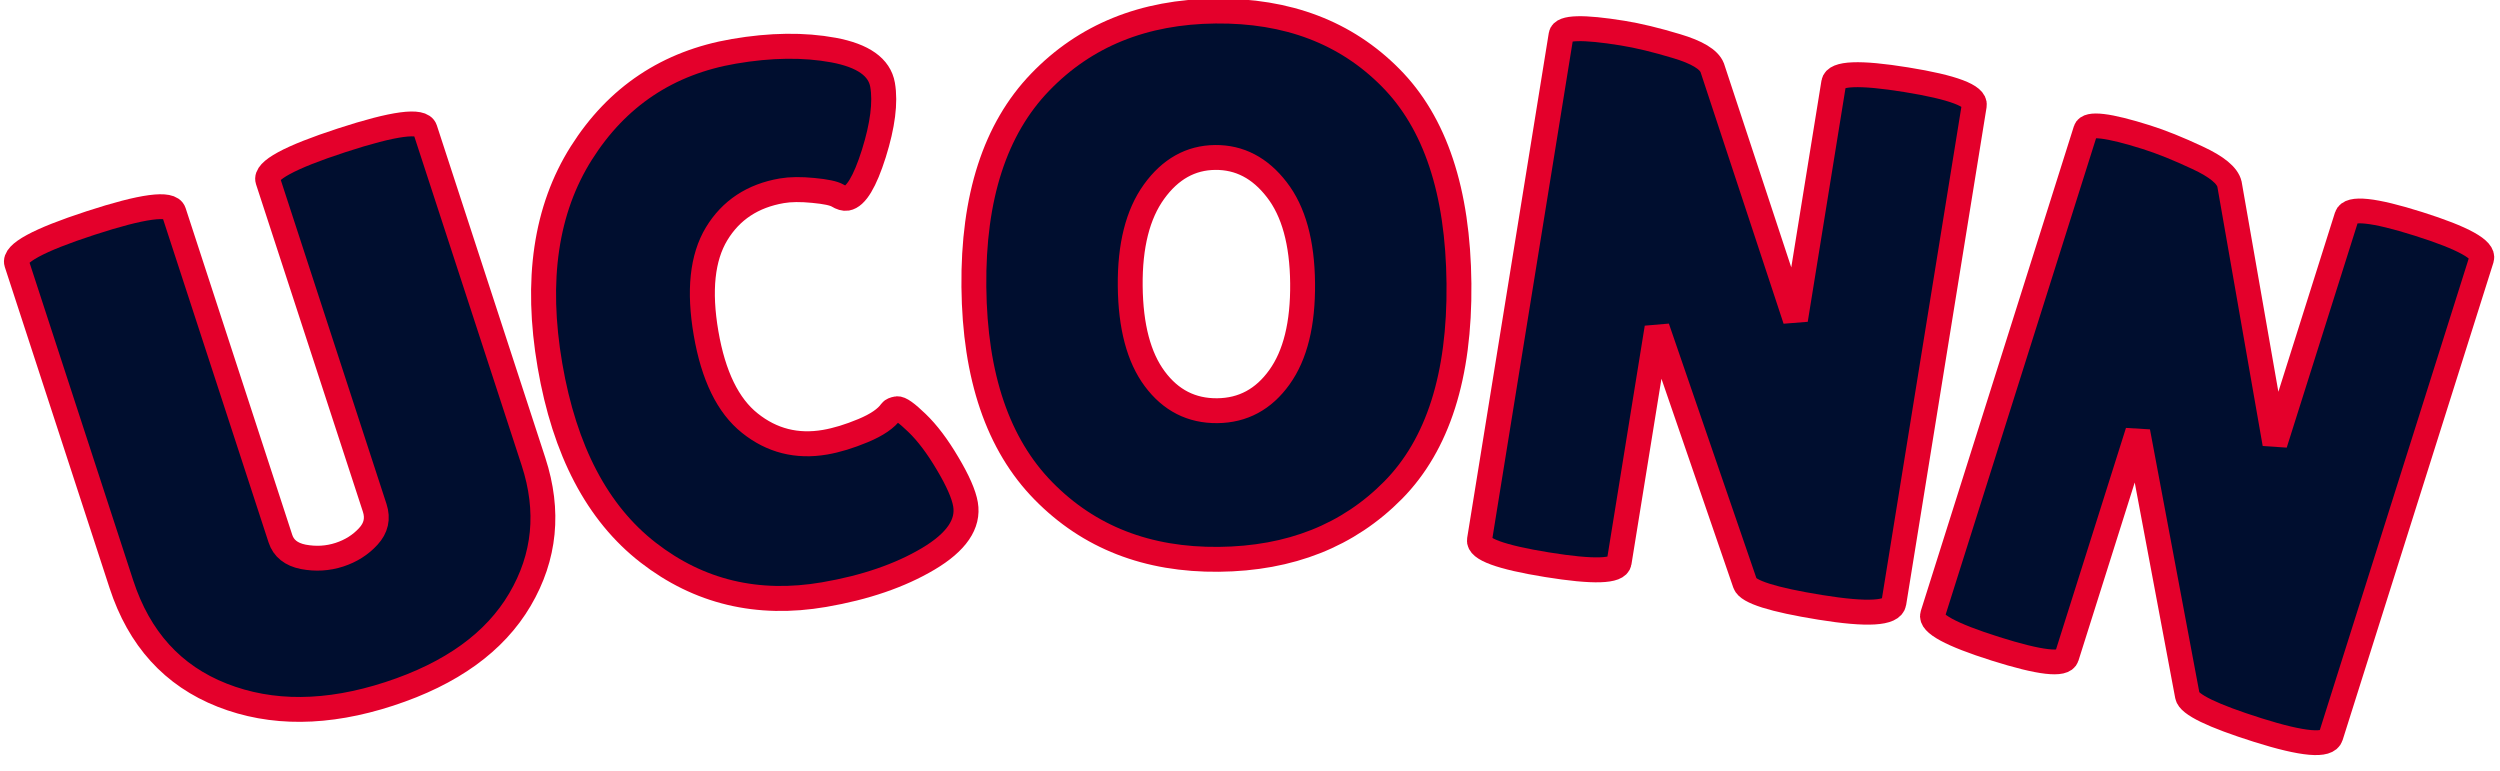 <?xml version="1.0" encoding="UTF-8" standalone="no" ?>
<!DOCTYPE svg PUBLIC "-//W3C//DTD SVG 1.1//EN" "http://www.w3.org/Graphics/SVG/1.1/DTD/svg11.dtd">
<svg xmlns="http://www.w3.org/2000/svg" xmlns:xlink="http://www.w3.org/1999/xlink" version="1.1" width="201" height="62" viewBox="0 0 201 62" xml:space="preserve">
<desc>Created with Fabric.js 5.3.0</desc>
<defs>
</defs>
<g transform="matrix(1 0 0 1 100.5 31)"  >
<g style=""   >
		<g transform="matrix(0.95 -0.31 0.31 0.95 -76.39 4.25)"  >
<path style="stroke: rgb(228,0,43); stroke-width: 2; stroke-dasharray: none; stroke-linecap: butt; stroke-dashoffset: 0; stroke-linejoin: miter; stroke-miterlimit: 4; fill: rgb(0,14,47); fill-rule: nonzero; opacity: 1;"  paint-order="stroke"  transform=" translate(-19.13, 21.16)" d="M 23.12 -13.98 L 23.12 -41.69 Q 23.12 -42.92 29.77 -42.92 Q 36.42 -42.92 36.42 -41.69 L 36.42 -41.69 L 36.42 -13.55 Q 36.42 -7.3 31.94 -3.34 Q 27.47 0.61 19.59 0.61 Q 11.71 0.61 6.78 -3.46 Q 1.84 -7.54 1.84 -14.47 L 1.84 -14.47 L 1.84 -41.63 Q 1.84 -42.86 8.49 -42.86 Q 15.14 -42.86 15.14 -41.63 L 15.14 -41.63 L 15.14 -13.98 Q 15.14 -12.75 16.43 -12.02 L 16.43 -12.02 Q 17.78 -11.28 19.25 -11.28 Q 20.72 -11.28 21.92 -11.96 Q 23.12 -12.63 23.12 -13.98 L 23.12 -13.98 Z" stroke-linecap="round" />
</g>
		<g transform="matrix(0.99 -0.17 0.17 0.99 -41.03 -4.49)"  >
<path style="stroke: rgb(228,0,43); stroke-width: 2; stroke-dasharray: none; stroke-linecap: butt; stroke-dashoffset: 0; stroke-linejoin: miter; stroke-miterlimit: 4; fill: rgb(0,14,47); fill-rule: nonzero; opacity: 1;"  paint-order="stroke"  transform=" translate(-17.29, 21.43)" d="M 20.6 -43.47 Q 25.08 -43.47 28.48 -42.22 Q 31.88 -40.96 31.88 -38.81 Q 31.88 -36.67 30.26 -33.51 Q 28.63 -30.35 27.53 -30.35 L 27.53 -30.35 Q 27.22 -30.35 26.83 -30.69 Q 26.43 -31.03 24.99 -31.42 Q 23.54 -31.82 22.5 -31.82 L 22.5 -31.82 Q 18.95 -31.82 16.77 -29.31 Q 14.59 -26.79 14.59 -21.61 Q 14.59 -16.43 16.83 -13.92 Q 19.07 -11.4 22.5 -11.4 L 22.5 -11.4 Q 23.91 -11.4 25.66 -11.8 Q 27.41 -12.2 28.14 -12.94 L 28.14 -12.94 Q 28.27 -13.06 28.63 -13.06 Q 29 -13.06 30.01 -11.68 Q 31.03 -10.3 31.88 -8.06 Q 32.74 -5.82 32.74 -4.6 L 32.74 -4.6 Q 32.74 -2.21 29.06 -0.8 Q 25.38 0.61 20.36 0.61 L 20.36 0.61 Q 12.26 0.61 7.05 -5.09 Q 1.84 -10.79 1.84 -21.18 Q 1.84 -31.58 7.2 -37.52 Q 12.57 -43.47 20.6 -43.47 L 20.6 -43.47 Z" stroke-linecap="round" />
</g>
		<g transform="matrix(1 -0.01 0.01 1 -2.7 -8.07)"  >
<path style="stroke: rgb(228,0,43); stroke-width: 2; stroke-dasharray: none; stroke-linecap: butt; stroke-dashoffset: 0; stroke-linejoin: miter; stroke-miterlimit: 4; fill: rgb(0,14,47); fill-rule: nonzero; opacity: 1;"  paint-order="stroke"  transform=" translate(-21.34, 21.43)" d="M 21.31 0.61 Q 12.69 0.61 7.27 -5.03 Q 1.84 -10.67 1.84 -21.49 Q 1.84 -32.31 7.33 -37.89 Q 12.81 -43.47 21.49 -43.47 Q 30.17 -43.47 35.5 -37.98 Q 40.84 -32.5 40.84 -21.37 Q 40.84 -10.24 35.38 -4.81 Q 29.92 0.61 21.31 0.61 Z M 21.34 -31.7 Q 18.39 -31.7 16.4 -29 Q 14.41 -26.3 14.41 -21.43 Q 14.41 -16.55 16.31 -13.95 Q 18.21 -11.34 21.31 -11.34 Q 24.4 -11.34 26.33 -13.98 Q 28.27 -16.62 28.27 -21.52 Q 28.27 -26.43 26.27 -29.06 Q 24.28 -31.7 21.34 -31.7 Z" stroke-linecap="round" />
</g>
		<g transform="matrix(0.99 0.16 -0.16 0.99 38.35 -5.12)"  >
<path style="stroke: rgb(228,0,43); stroke-width: 2; stroke-dasharray: none; stroke-linecap: butt; stroke-dashoffset: 0; stroke-linejoin: miter; stroke-miterlimit: 4; fill: rgb(0,14,47); fill-rule: nonzero; opacity: 1;"  paint-order="stroke"  transform=" translate(-19.87, 21.46)" d="M 36.67 -41.76 L 36.67 -1.35 Q 36.67 -0.06 30.9 -0.06 Q 25.14 -0.06 24.65 -0.98 L 24.65 -0.98 L 14.41 -20.11 L 14.41 -1.04 Q 14.41 0.06 8.74 0.06 Q 3.07 0.06 3.07 -1.04 L 3.07 -1.04 L 3.07 -42.06 Q 3.07 -42.98 7.91 -42.98 L 7.91 -42.98 Q 9.81 -42.98 12.35 -42.64 Q 14.9 -42.31 15.45 -41.39 L 15.45 -41.39 L 25.26 -22.5 L 25.26 -41.76 Q 25.26 -42.92 30.96 -42.92 Q 36.67 -42.92 36.67 -41.76 L 36.67 -41.76 Z" stroke-linecap="round" />
</g>
		<g transform="matrix(0.95 0.3 -0.3 0.95 76.97 4.06)"  >
<path style="stroke: rgb(228,0,43); stroke-width: 2; stroke-dasharray: none; stroke-linecap: butt; stroke-dashoffset: 0; stroke-linejoin: miter; stroke-miterlimit: 4; fill: rgb(0,14,47); fill-rule: nonzero; opacity: 1;"  paint-order="stroke"  transform=" translate(-19.87, 21.46)" d="M 36.67 -41.76 L 36.67 -1.35 Q 36.67 -0.06 30.9 -0.06 Q 25.14 -0.06 24.65 -0.98 L 24.65 -0.98 L 14.41 -20.11 L 14.41 -1.04 Q 14.41 0.06 8.74 0.06 Q 3.07 0.06 3.07 -1.04 L 3.07 -1.04 L 3.07 -42.06 Q 3.07 -42.98 7.91 -42.98 L 7.91 -42.98 Q 9.81 -42.98 12.35 -42.64 Q 14.9 -42.31 15.45 -41.39 L 15.45 -41.39 L 25.26 -22.5 L 25.26 -41.76 Q 25.26 -42.92 30.96 -42.92 Q 36.67 -42.92 36.67 -41.76 L 36.67 -41.76 Z" stroke-linecap="round" />
</g>
</g>
</g>
</svg>